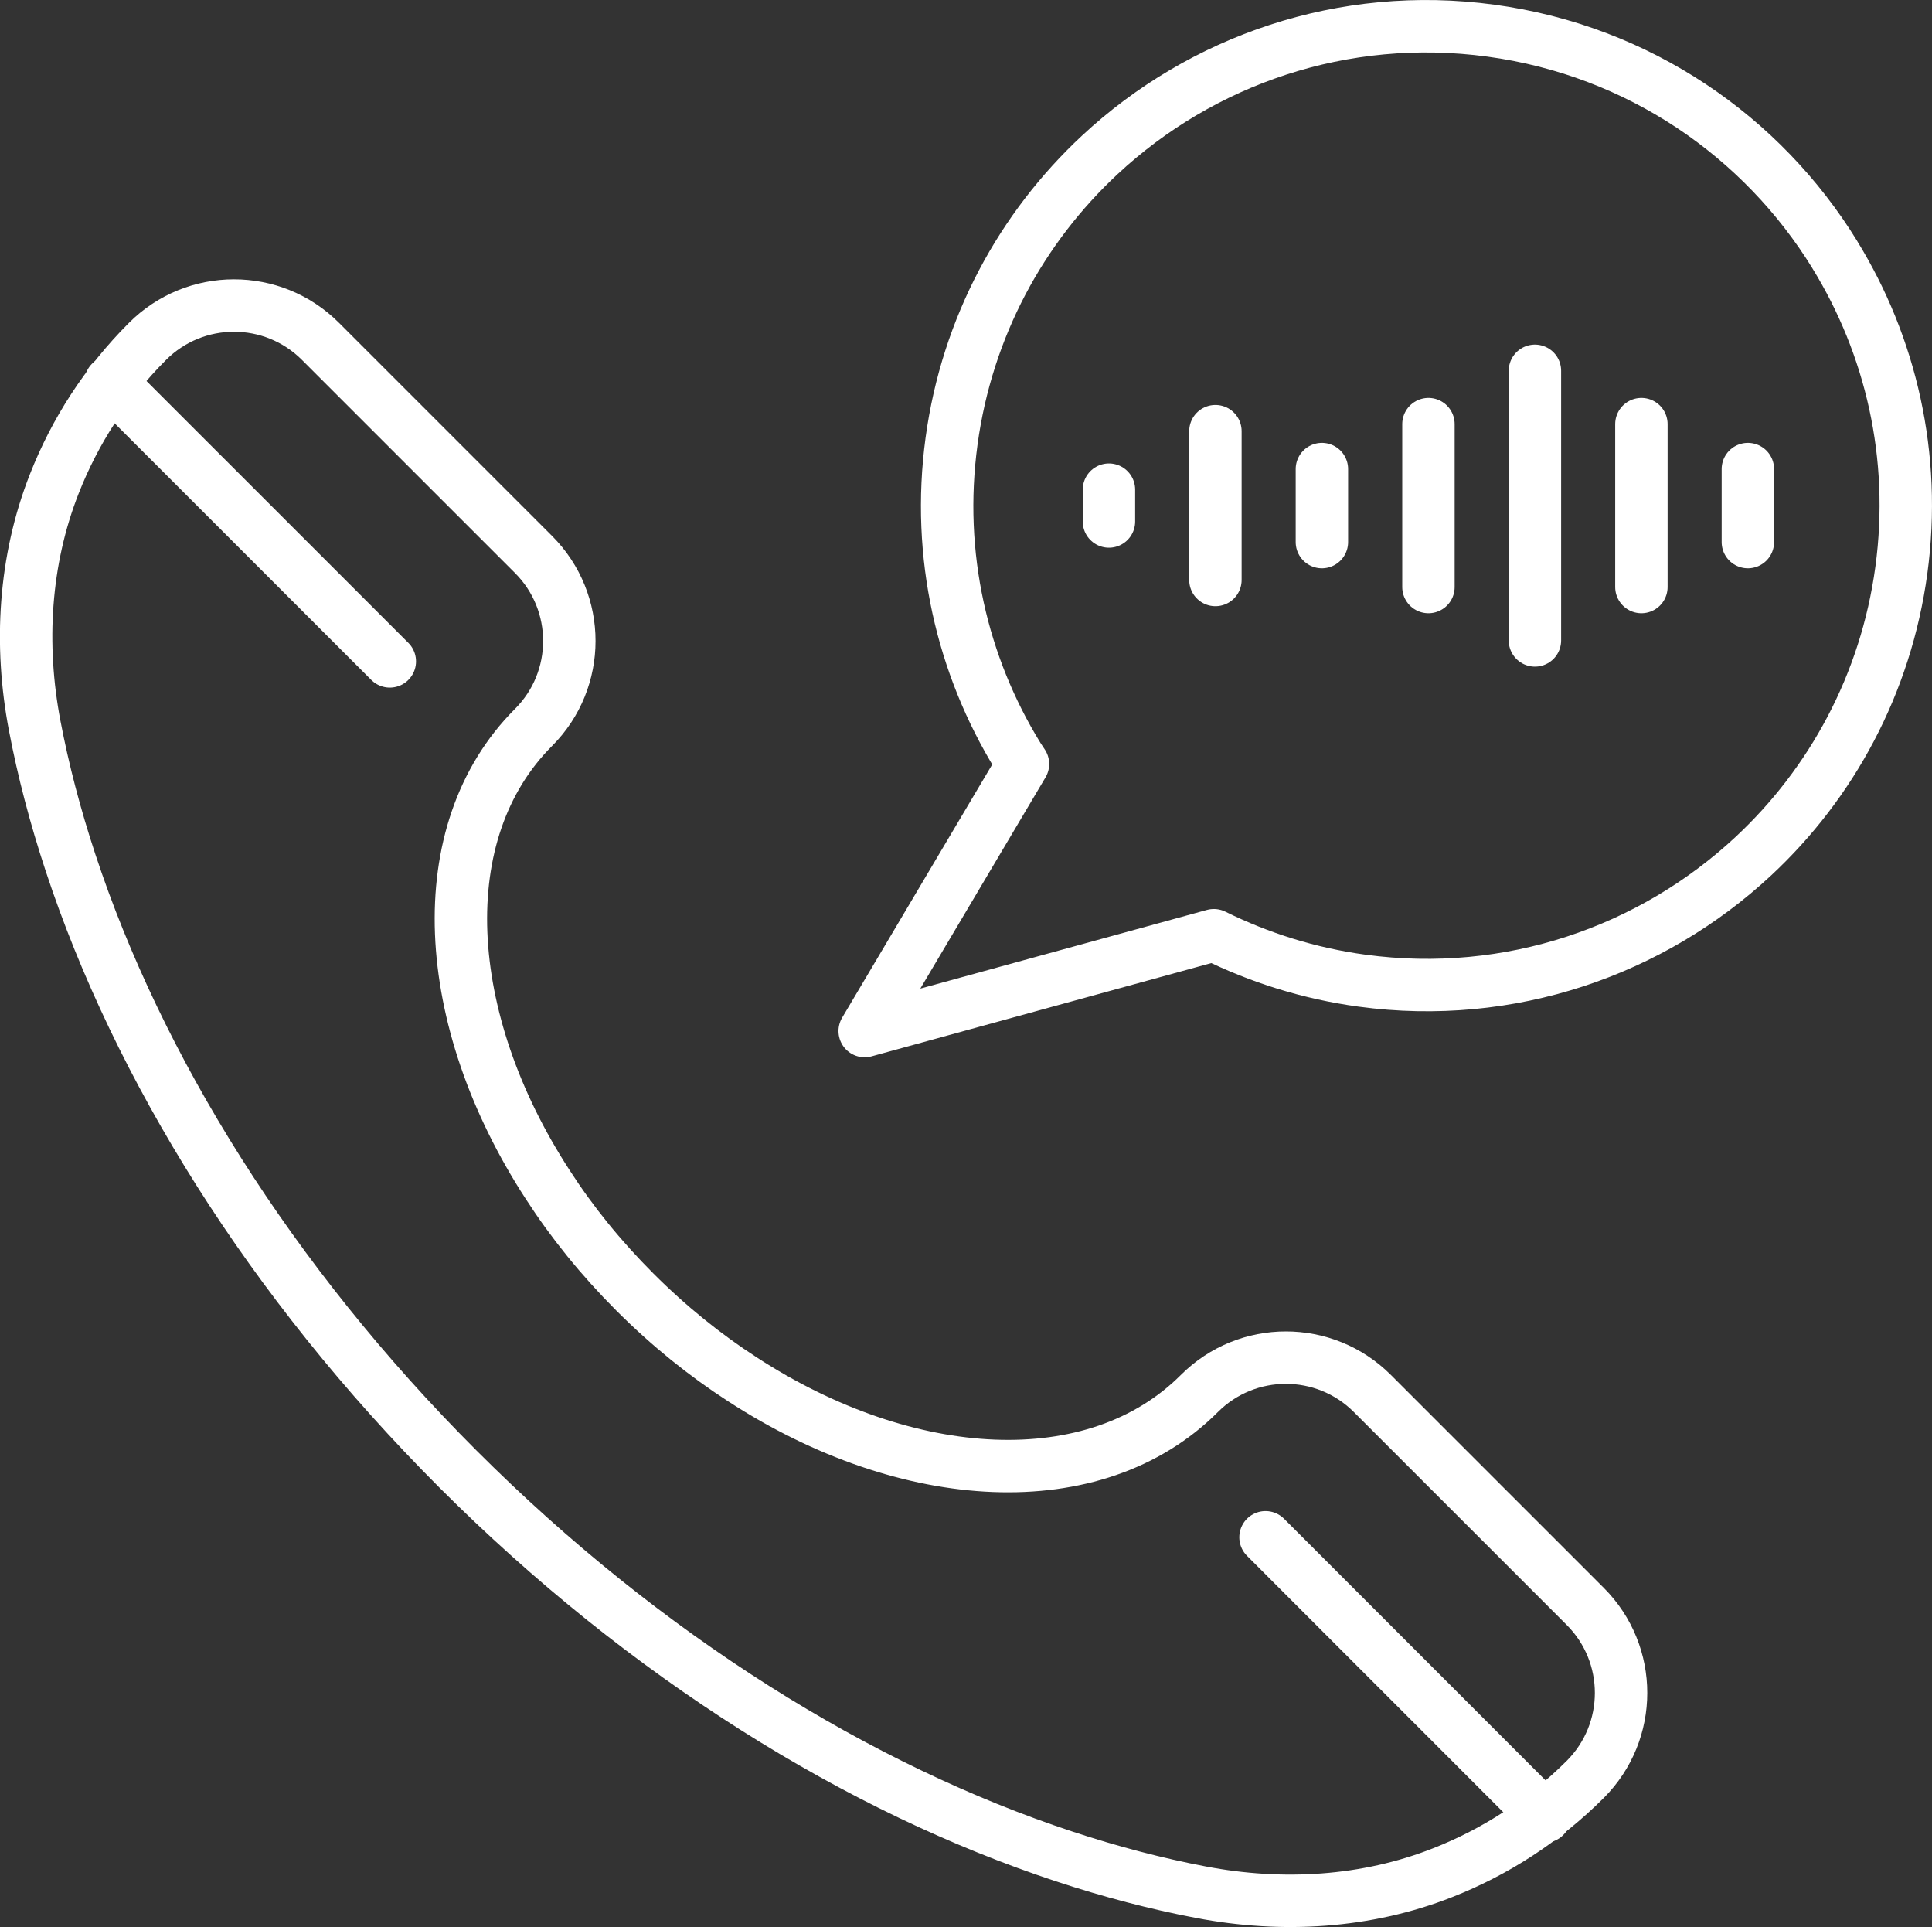 <?xml version="1.0" encoding="UTF-8"?>
<svg id="Layer_2" data-name="Layer 2" xmlns="http://www.w3.org/2000/svg" viewBox="0 0 258.02 257.32">
  <rect x="0" y="0" width="258.02" height="257.32" fill="#333333" stroke="none"/>
  <defs>
    <style>
      .cls-1 {
        fill: none;
        stroke: #fff;
        stroke-linecap: round;
        stroke-linejoin: round;
        stroke-width: 7px;
      }
    </style>
  </defs>
  <g id="_Ñëîé_1" data-name="Ñëîé 1">
    <g>
      <g>
        <path class="cls-1" d="M211.73,214.51l-28.45-28.45c-6.38-6.38-16.72-6.38-23.1,0-13.93,13.93-38.96,12.46-61.03-1.89-5-3.23-9.83-7.12-14.36-11.65s-8.43-9.36-11.65-14.36c-14.35-22.07-15.82-47.1-1.89-61.03,6.38-6.38,6.38-16.72,0-23.1l-28.45-28.45c-6.38-6.38-16.72-6.38-23.1,0-5.56,5.56-9.7,12.02-12.45,19.02-4.03,10.24-4.68,21.48-2.62,32.28,1.14,5.99,2.74,12.1,4.78,18.28,9,27.3,26.62,55.86,51.74,80.98,25.13,25.13,53.69,42.74,80.98,51.74,6.18,2.04,12.29,3.64,18.28,4.78,10.81,2.06,22.05,1.42,32.28-2.62,6.99-2.75,13.46-6.9,19.02-12.45,6.38-6.38,6.38-16.72,0-23.1Z"/>
        <line class="cls-1" x1="52.06" y1="88.31" x2="14.77" y2="51.03"/>
        <line class="cls-1" x1="169.01" y1="205.26" x2="206.29" y2="242.55"/>
      </g>
      <path class="cls-1" d="M245.04,34c-9.7-15.78-26.16-27.23-45.93-29.91-19.77-2.68-38.68,3.97-52.24,16.6-10.43,9.71-17.72,22.96-19.79,38.22-2.07,15.26,1.42,29.98,8.89,42.11.21.34.44.66.65.99l-21.14,35.66,46.63-12.8c6.07,3,12.71,5.11,19.79,6.07,19.77,2.68,38.68-3.98,52.24-16.6,10.43-9.71,17.72-22.96,19.79-38.22,2.07-15.26-1.42-29.98-8.89-42.11Z"/>
      <g>
        <line class="cls-1" x1="148.1" y1="65.38" x2="148.1" y2="69.63"/>
        <line class="cls-1" x1="162.32" y1="57.57" x2="162.32" y2="77.44"/>
        <line class="cls-1" x1="176.54" y1="62.63" x2="176.54" y2="72.38"/>
        <line class="cls-1" x1="190.77" y1="56.63" x2="190.77" y2="78.38"/>
        <line class="cls-1" x1="204.99" y1="49.51" x2="204.99" y2="85.51"/>
        <line class="cls-1" x1="219.21" y1="56.63" x2="219.21" y2="78.38"/>
        <line class="cls-1" x1="233.43" y1="62.63" x2="233.43" y2="72.38"/>
      </g>
    </g>
  </g>
</svg>